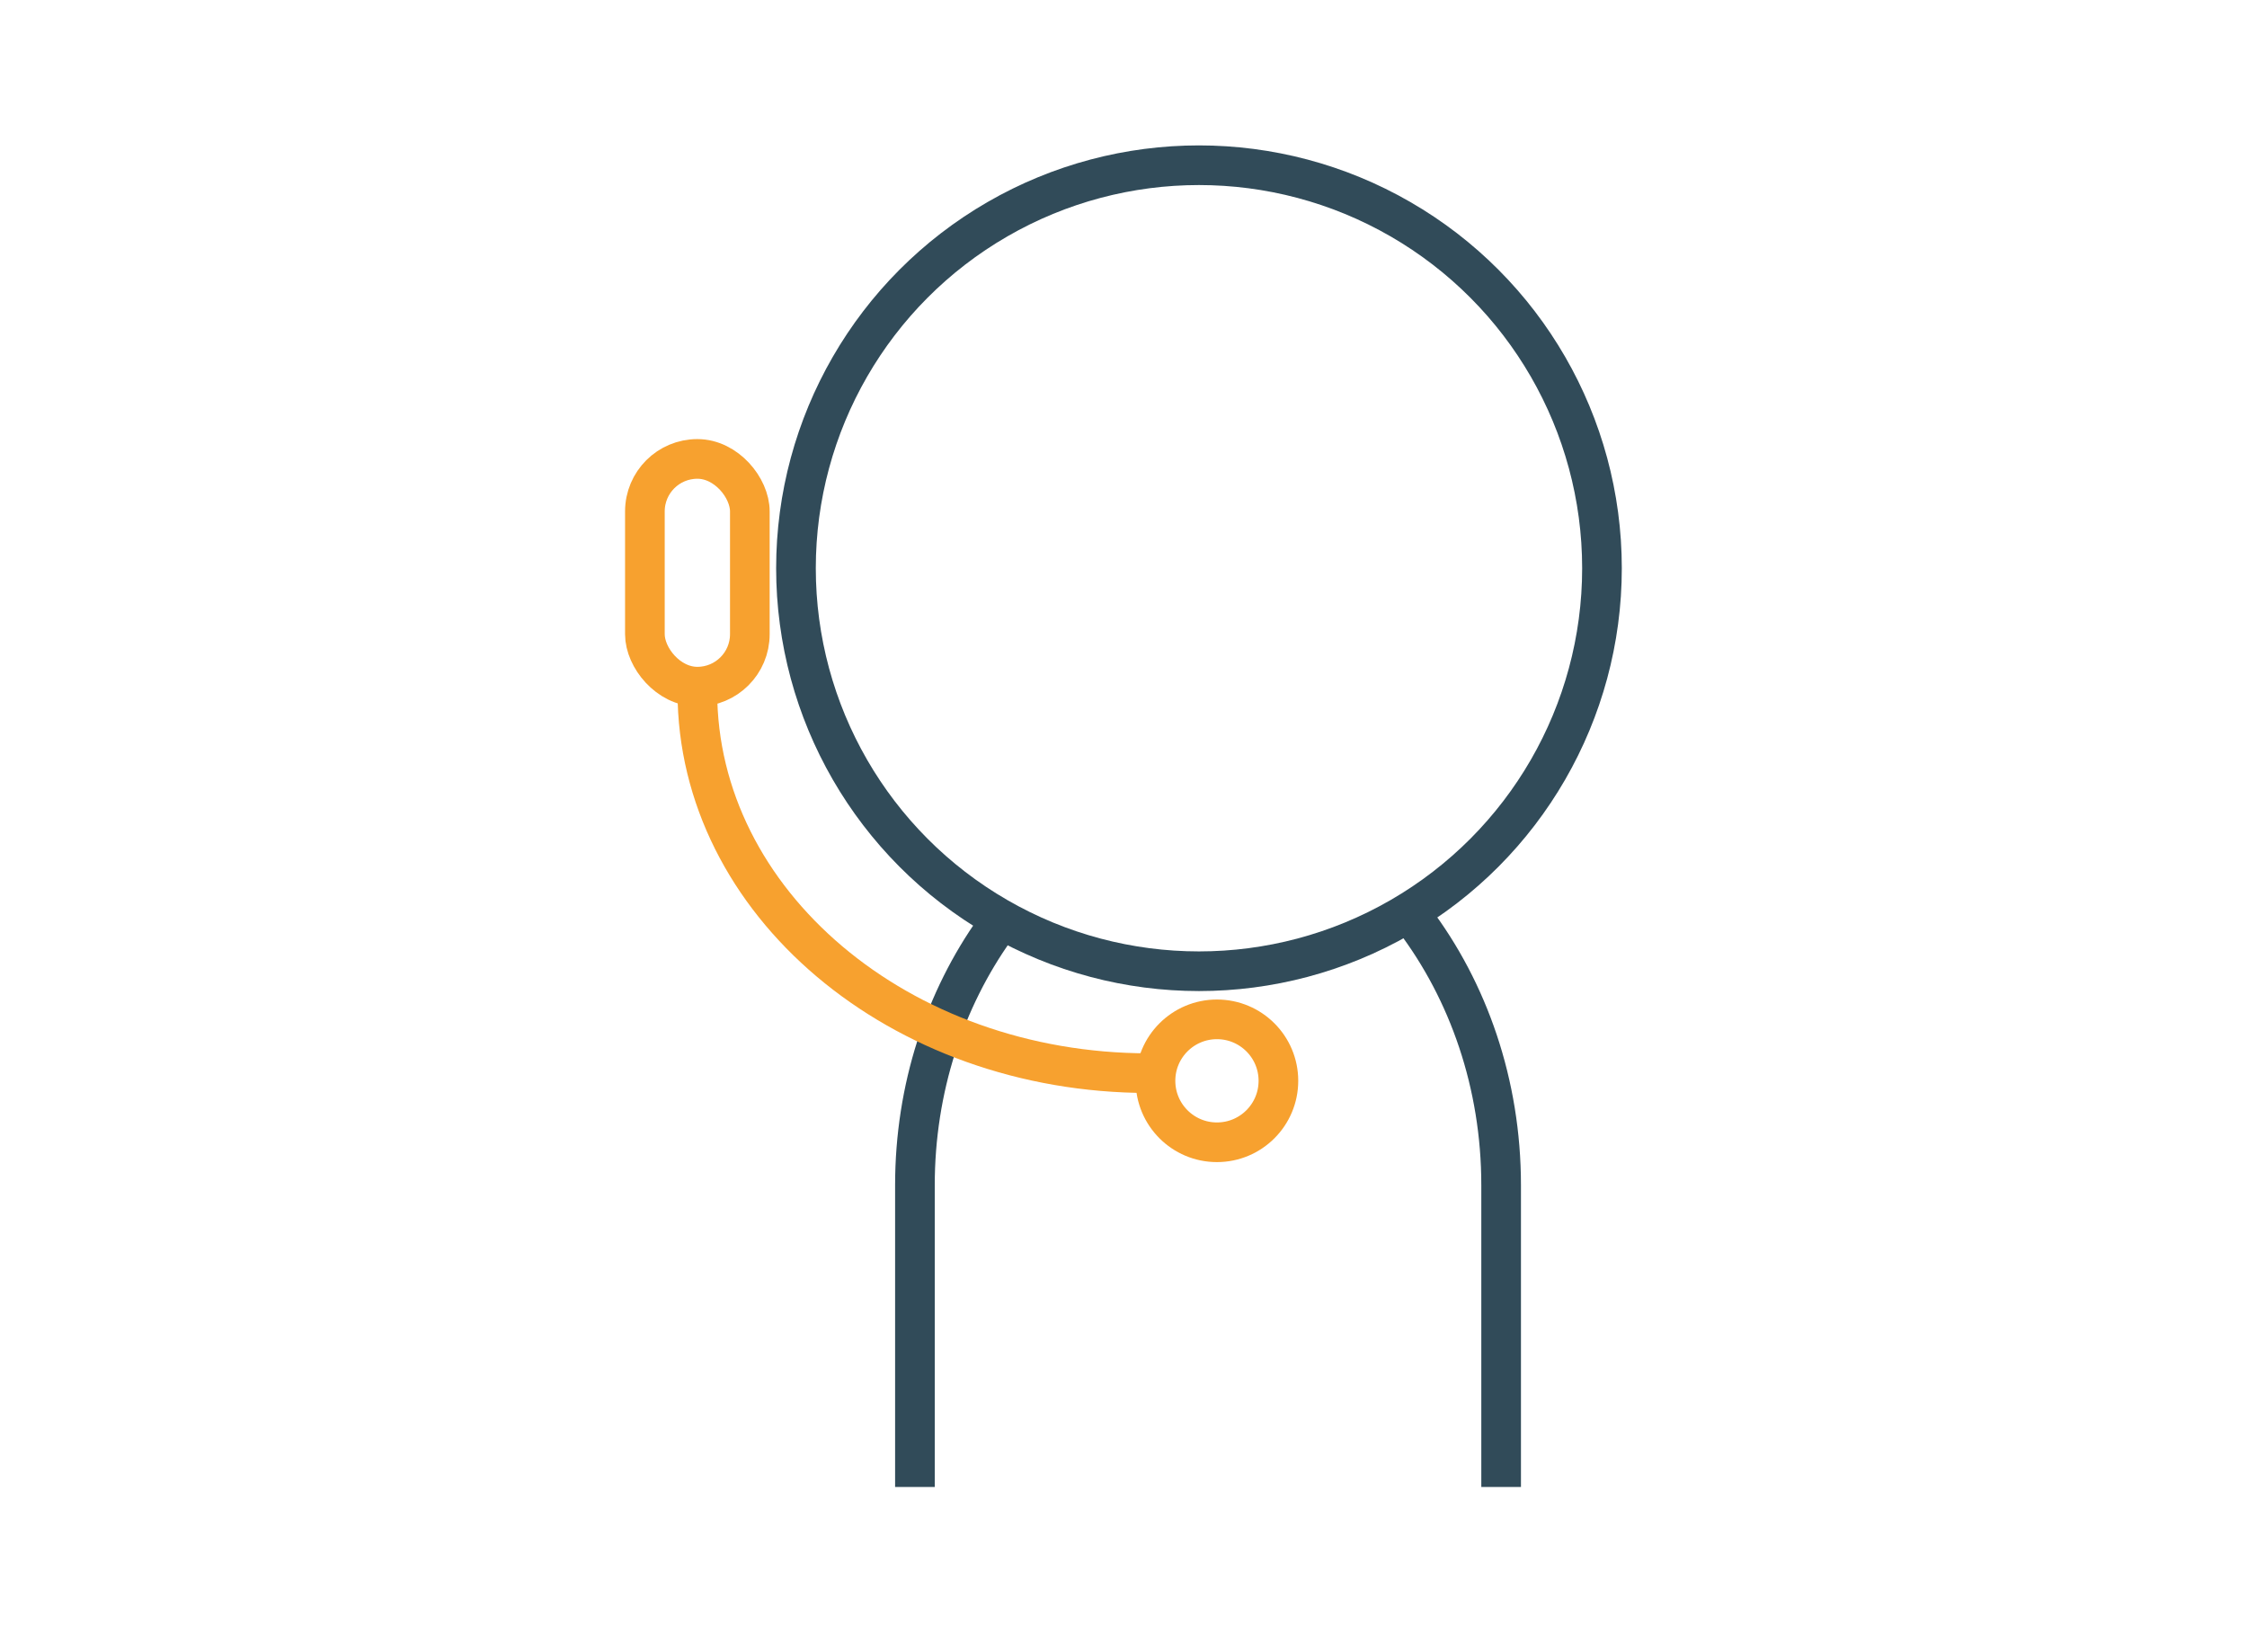 <?xml version="1.0" encoding="UTF-8"?><svg id="_レイヤー_2" xmlns="http://www.w3.org/2000/svg" width="170" height="125" viewBox="0 0 170 125"><defs><style>.cls-1,.cls-2,.cls-3{fill:none;}.cls-2{stroke:#314b59;}.cls-2,.cls-3{stroke-miterlimit:10;stroke-width:3px;}.cls-3{stroke:#f7a12f;stroke-linecap:round;}</style></defs><g id="_レイヤー_3"><circle class="cls-2" cx="90.71" cy="42.99" r="30.49"/><path class="cls-2" d="m106.97,69.53c4.12,5.44,6.6,12.47,6.6,20.14v22.83"/><path class="cls-2" d="m69.22,112.5v-22.83c0-7.33,2.27-14.08,6.07-19.41"/><path class="cls-3" d="m86.89,81.19c-18.85,0-34.13-12.92-34.13-28.86"/><rect class="cls-3" x="48.79" y="34.72" width="7.94" height="17.23" rx="3.97" ry="3.97"/><circle class="cls-3" cx="92.07" cy="81.77" r="4.65"/><rect class="cls-1" width="170" height="125"/></g></svg>